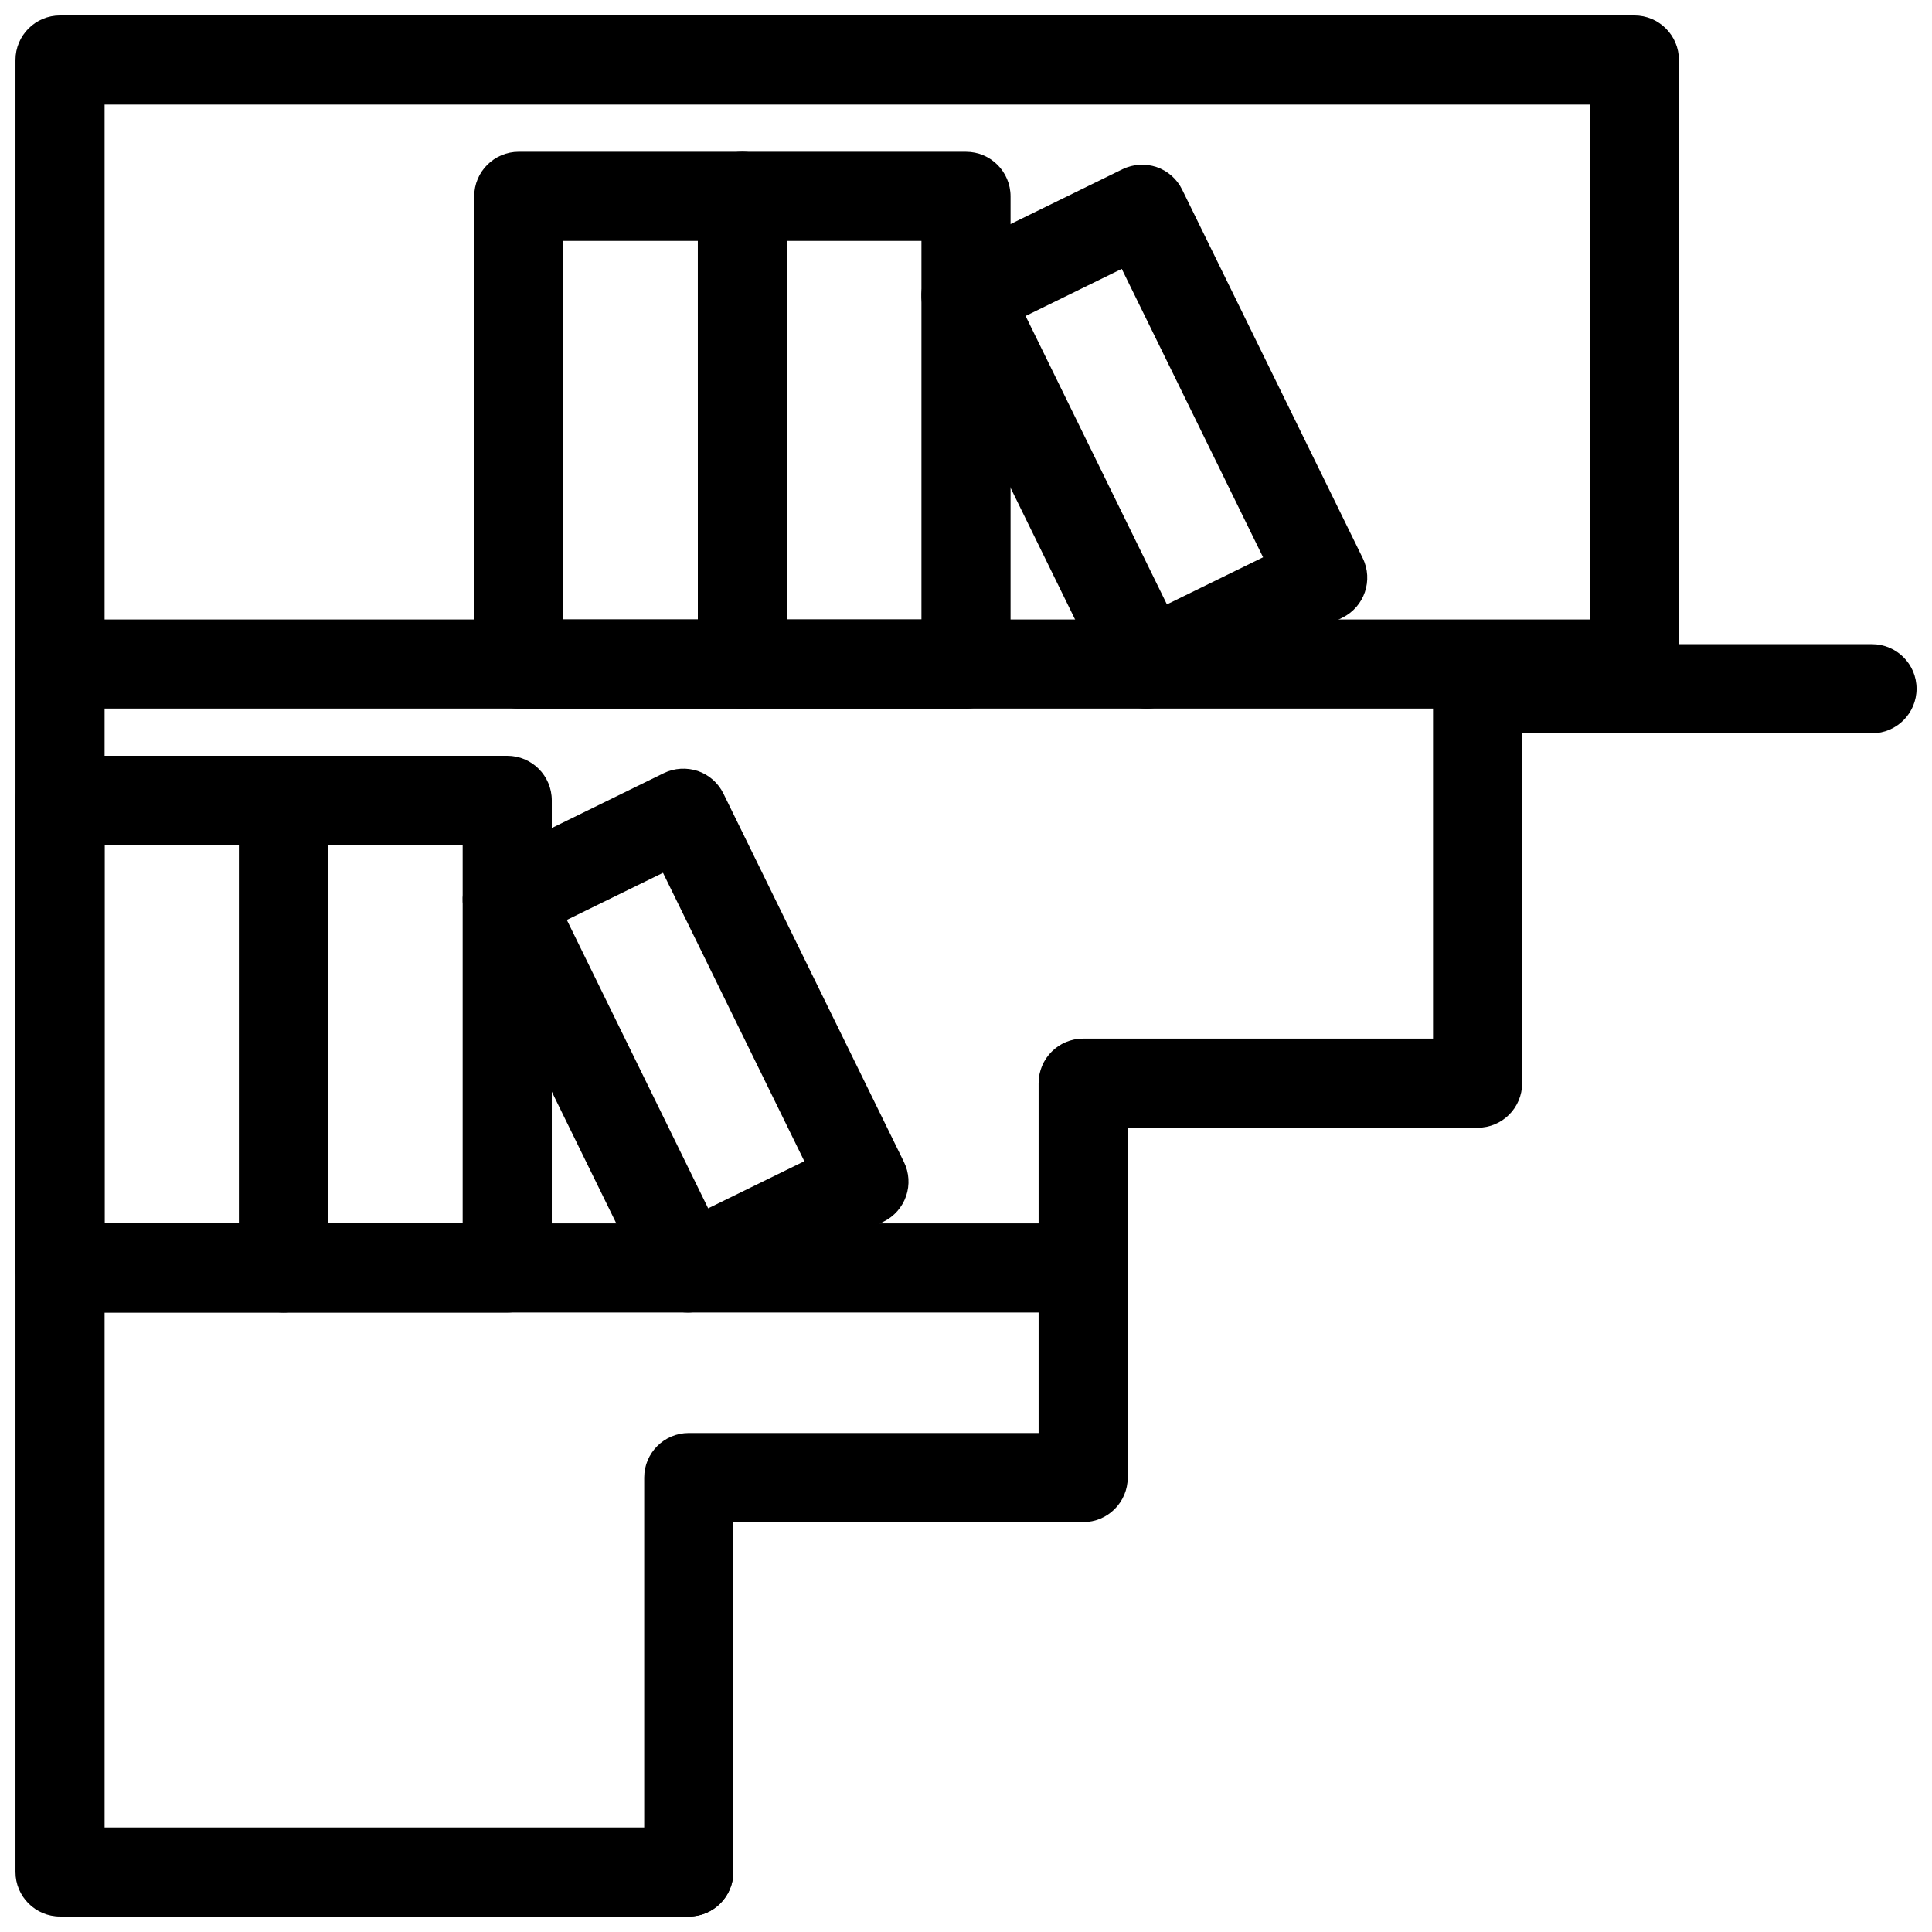 <?xml version="1.0" encoding="UTF-8"?>
<!-- Uploaded to: ICON Repo, www.svgrepo.com, Generator: ICON Repo Mixer Tools -->
<svg width="800px" height="800px" version="1.1" viewBox="144 144 512 512" xmlns="http://www.w3.org/2000/svg">
 <defs>
  <clipPath id="e">
   <path d="m314 314h337.9v337.9h-337.9z"/>
  </clipPath>
  <clipPath id="d">
   <path d="m148.09 148.09h440.91v503.81h-440.91z"/>
  </clipPath>
  <clipPath id="c">
   <path d="m148.09 308h440.91v24h-440.91z"/>
  </clipPath>
  <clipPath id="b">
   <path d="m148.09 468h294.91v24h-294.91z"/>
  </clipPath>
  <clipPath id="a">
   <path d="m148.09 344h82.906v148h-82.906z"/>
  </clipPath>
 </defs>
 <g clip-path="url(#e)">
  <path d="m326.53 651.9c-6.519 0-11.809-5.289-11.809-11.809v-104.52c0-6.519 5.289-11.809 11.809-11.809h92.711v-92.711c0-6.519 5.289-11.809 11.809-11.809h92.719v-92.727c0-6.519 5.289-11.809 11.809-11.809l104.52 0.004c6.519 0 11.809 5.289 11.809 11.809 0 6.519-5.289 11.809-11.809 11.809h-92.711v92.727c0 6.519-5.289 11.809-11.809 11.809l-92.719-0.004v92.711c0 6.519-5.289 11.809-11.809 11.809h-92.711v92.711c0 6.519-5.289 11.809-11.809 11.809z"/>
 </g>
 <g clip-path="url(#d)">
  <path d="m326.53 651.9h-166.62c-6.519 0-11.809-5.289-11.809-11.809v-480.19c0-6.519 5.289-11.809 11.809-11.809h417.22c6.516 0 11.805 5.289 11.805 11.809v166.62c0 6.519-5.289 11.809-11.809 11.809-6.519 0-11.809-5.289-11.809-11.809l0.004-154.81h-393.6v456.58h154.82c6.519 0 11.809 5.289 11.809 11.809-0.004 6.516-5.293 11.805-11.812 11.805z"/>
 </g>
 <g clip-path="url(#c)">
  <path d="m577.12 331.78h-417.21c-6.519 0-11.809-5.289-11.809-11.809 0-6.519 5.289-11.809 11.809-11.809h417.22c6.519 0 11.809 5.289 11.809 11.809-0.004 6.519-5.293 11.809-11.812 11.809z"/>
 </g>
 <g clip-path="url(#b)">
  <path d="m431.05 491.83h-271.14c-6.519 0-11.809-5.289-11.809-11.809 0-6.519 5.289-11.809 11.809-11.809h271.15c6.519 0 11.809 5.289 11.809 11.809-0.004 6.519-5.293 11.809-11.812 11.809z"/>
 </g>
 <path d="m340.74 331.78h-59.262c-6.519 0-11.809-5.289-11.809-11.809v-123.94c0-6.519 5.289-11.809 11.809-11.809h59.262c6.519 0 11.809 5.289 11.809 11.809v123.94c0 6.523-5.289 11.812-11.809 11.812zm-47.453-23.617h35.648l-0.004-100.32h-35.645z"/>
 <path d="m400 331.78h-59.254c-6.519 0-11.809-5.289-11.809-11.809l-0.004-123.94c0-6.519 5.289-11.809 11.809-11.809l59.258 0.004c6.519 0 11.809 5.289 11.809 11.809v123.94c-0.004 6.519-5.293 11.809-11.809 11.809zm-47.449-23.617h35.641v-100.32h-35.641z"/>
 <path d="m447.84 331.78c-1.293 0-2.582-0.215-3.82-0.629-2.969-1.016-5.406-3.168-6.781-5.981l-47.848-97.648c-2.875-5.859-0.453-12.93 5.406-15.805l46.688-22.879c2.836-1.367 6.074-1.555 9.016-0.57 2.969 1.016 5.406 3.168 6.781 5.981l47.848 97.648c2.875 5.859 0.453 12.93-5.406 15.805l-46.688 22.879c-1.625 0.797-3.41 1.199-5.195 1.199zm-32.047-104.04 37.453 76.43 25.484-12.484-37.453-76.434z"/>
 <g clip-path="url(#a)">
  <path d="m219.16 491.83h-59.254c-6.519 0-11.809-5.289-11.809-11.809v-123.92c0-6.519 5.289-11.809 11.809-11.809h59.254c6.519 0 11.809 5.289 11.809 11.809v123.92c0 6.519-5.289 11.809-11.809 11.809zm-47.445-23.613h35.641v-100.31h-35.641z"/>
 </g>
 <path d="m278.42 491.83h-59.266c-6.519 0-11.809-5.289-11.809-11.809v-123.92c0-6.519 5.289-11.809 11.809-11.809h59.266c6.519 0 11.809 5.289 11.809 11.809v123.92c-0.004 6.519-5.293 11.809-11.809 11.809zm-47.457-23.613h35.648v-100.31h-35.648z"/>
 <path d="m326.26 491.83c-1.293 0-2.582-0.215-3.82-0.629-2.969-1.016-5.406-3.168-6.781-5.981l-47.84-97.648c-2.875-5.859-0.453-12.93 5.406-15.805l46.688-22.879c2.812-1.367 6.082-1.539 9.016-0.57 2.969 1.016 5.406 3.168 6.781 5.981l47.848 97.648c1.383 2.812 1.582 6.059 0.57 9.023-1.016 2.953-3.16 5.398-5.973 6.781l-46.695 22.879c-1.641 0.801-3.418 1.199-5.199 1.199zm-32.043-104.04 37.453 76.43 25.484-12.484-37.453-76.43z"/>
</svg>